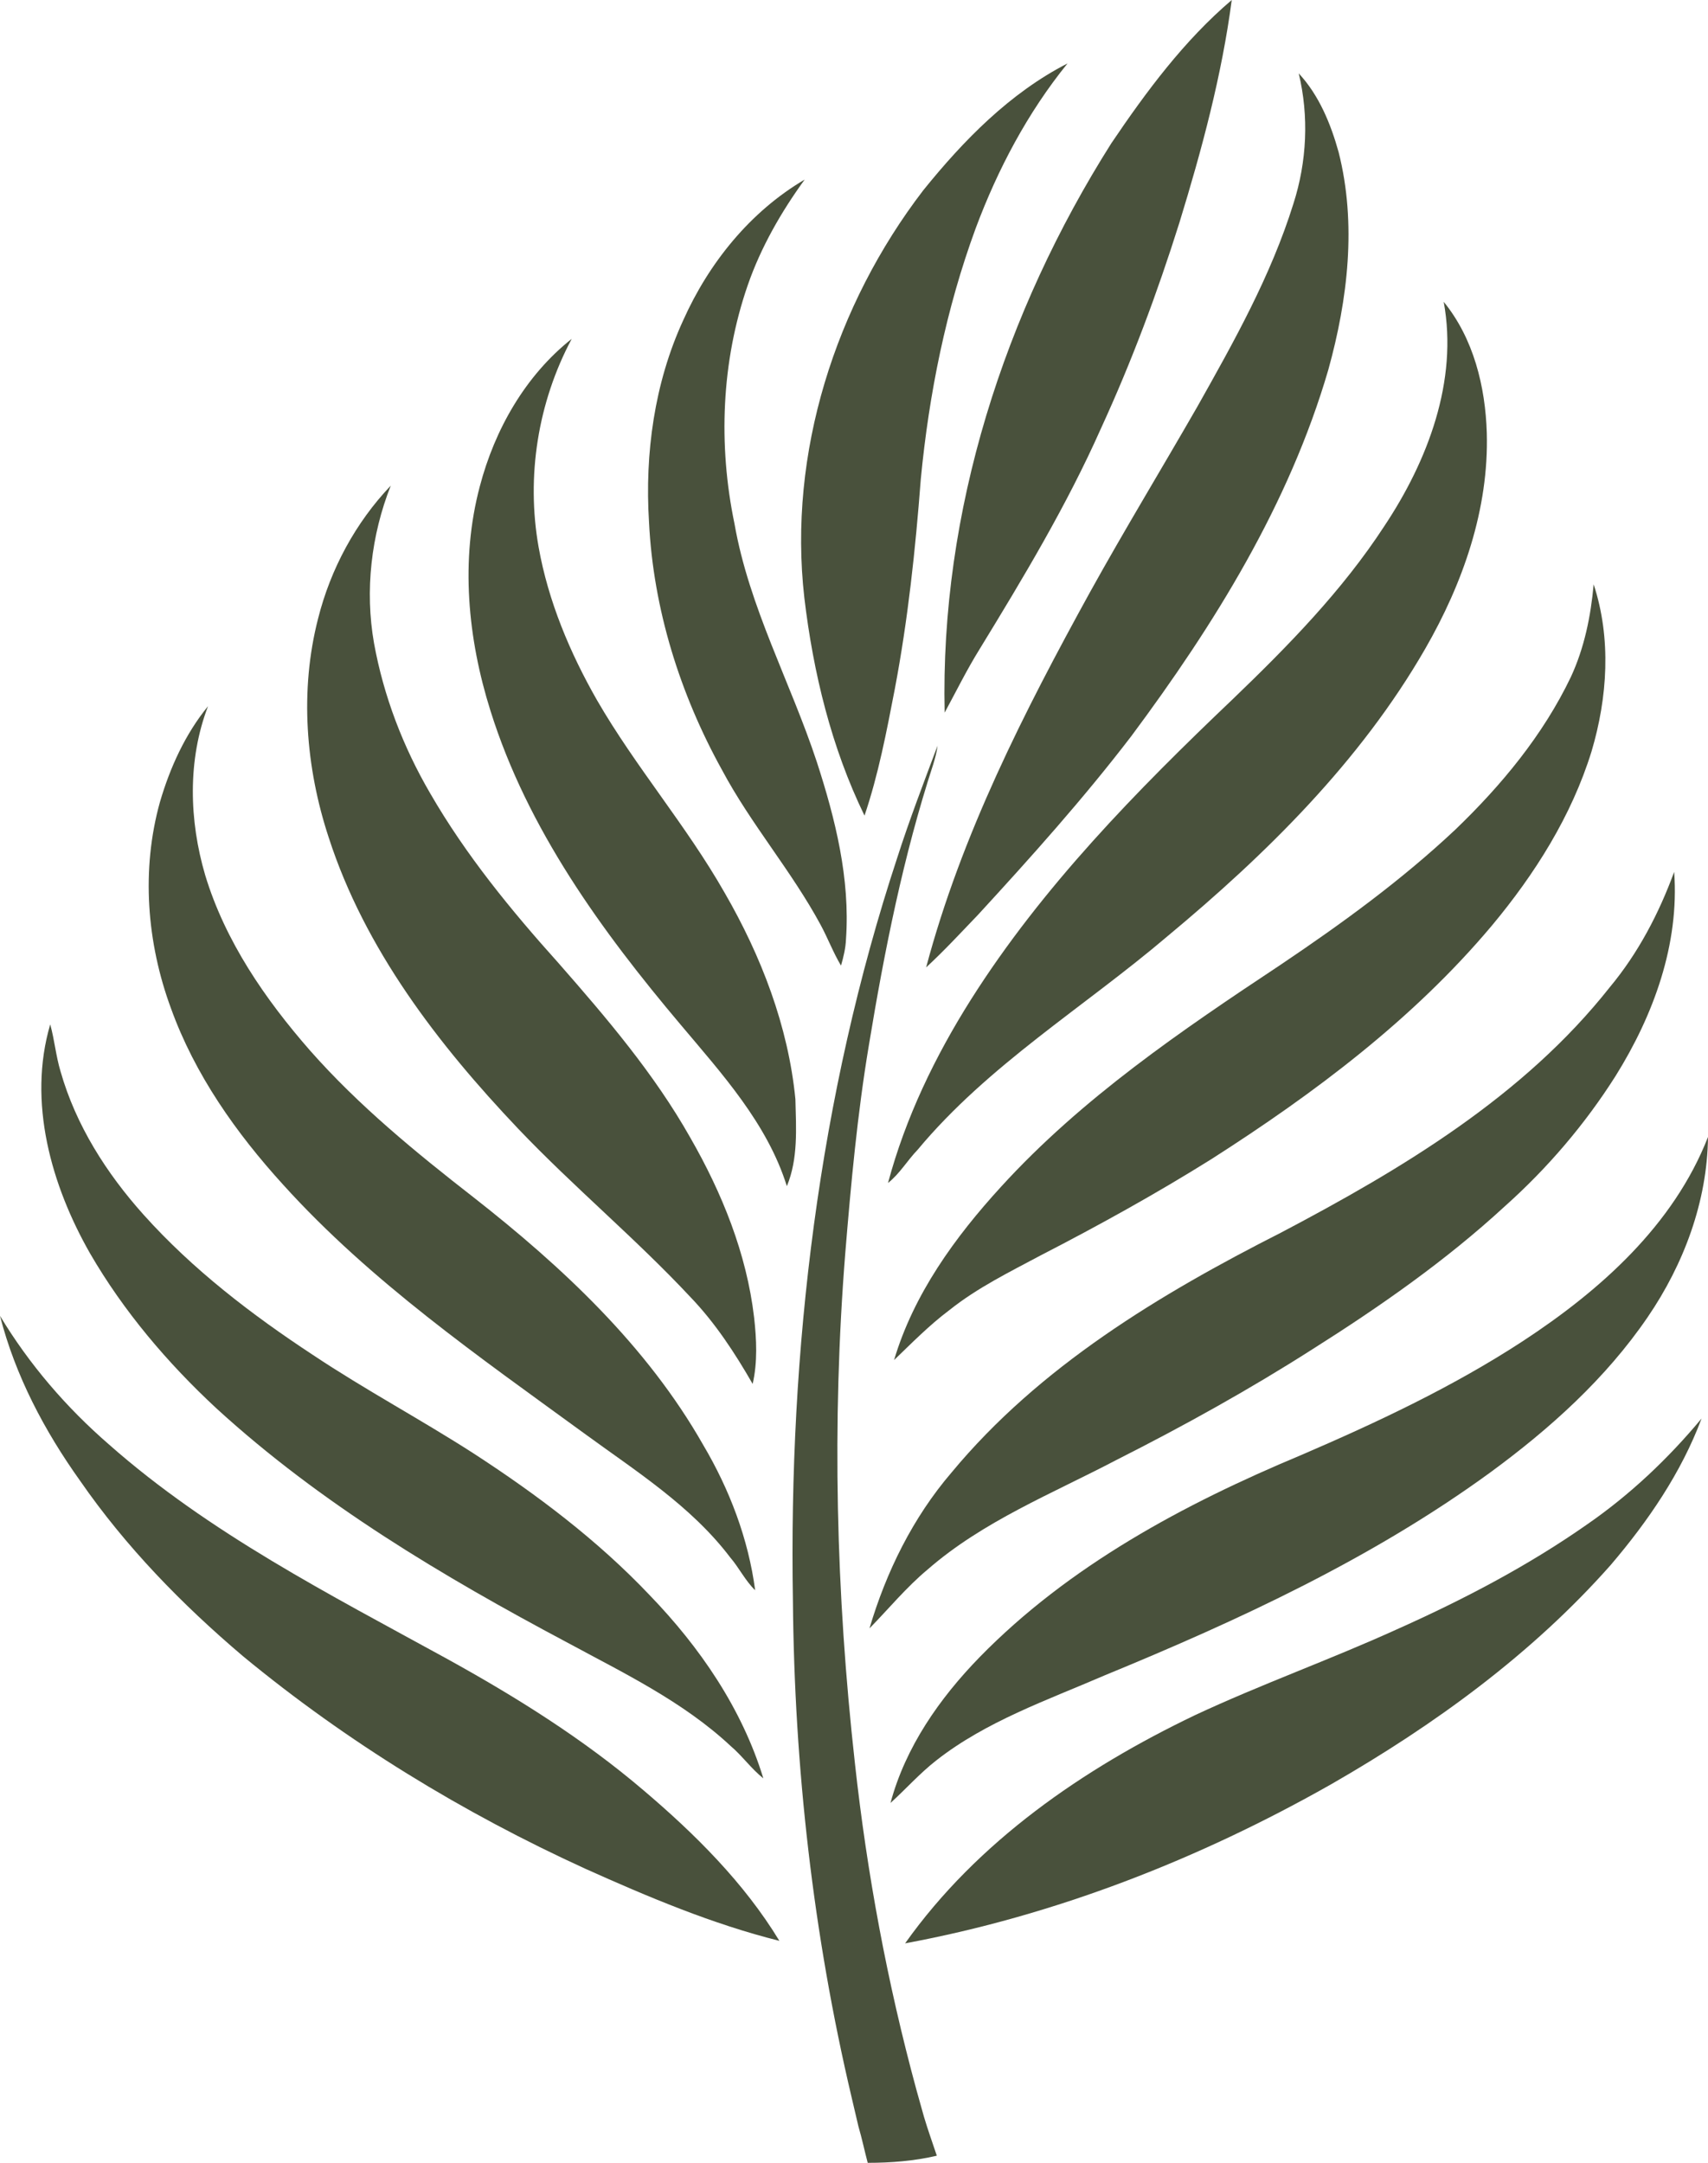 <?xml version="1.0" encoding="UTF-8" standalone="no"?><svg xmlns="http://www.w3.org/2000/svg" xmlns:xlink="http://www.w3.org/1999/xlink" fill="#000000" height="607" preserveAspectRatio="xMidYMid meet" version="1" viewBox="0.0 0.0 479.5 607.0" width="479.5" zoomAndPan="magnify"><g fill="#49513c" id="change1_1"><path d="M265.2,200c3.2-5.9,6.2-12,9.8-17.8c12.3-20.1,24.5-40.4,34.1-62c8.6-18.7,15.8-38,22-57.7 C337.4,42,343,21.2,345.8,0c-13.4,11.4-24,25.7-33.8,40.2C282,87.6,263.9,143.5,265.2,200z"/><path d="M225.8,167.7c2.5,21.1,7.6,42.1,16.9,61.2c3.9-11.5,6.2-23.6,8.5-35.5c3.7-19.5,5.8-39.2,7.3-58.9 c2.3-24,7.1-47.8,15.4-70.4c6.2-16.6,14.6-32.5,25.8-46.3c-16.2,8.3-29.2,21.6-40.5,35.6C234.5,85.6,221.2,127.2,225.8,167.7z"/><path d="M336.1,114.2c-10,17.4-20.4,34.5-30.1,52c-18.5,33.6-36.1,68.1-46,105.3c5.1-4.7,9.8-9.8,14.6-14.8 c14.9-16.2,29.6-32.6,43-50.1c23.3-31.3,44.3-65.1,55.3-102.8c5.5-19.8,8-41,2.9-61.1c-2.2-7.9-5.5-16-11.2-22.1 c2.9,12,2.3,24.8-1.5,36.6C356.8,77.4,346.4,95.9,336.1,114.2z"/><path d="M202.7,216.1c8.1,15.2,19.5,28.3,27.7,43.5c2,3.7,3.5,7.7,5.7,11.4c0.7-2.4,1.3-4.9,1.4-7.4 c1.2-17-3-33.8-8.2-49.8c-7.4-22.4-19-43.4-23.1-66.8c-4.6-22.1-3.7-45.5,3.7-66.9c3.7-10.7,9.4-20.6,16-29.7 c-15.3,9-26.9,23.4-34.1,39.5c-8.1,17.6-10.8,37.4-9.6,56.6C183.4,170.9,190.9,194.8,202.7,216.1z"/><path d="M346.1,196.2c-27,25.7-53.5,52.7-73.5,84.3c-10.1,16-18.4,33.2-23.3,51.5c3.3-2.6,5.4-6.3,8.3-9.3 c19.8-23.8,46.7-40,70.1-59.9c27.8-23.1,54.2-49.1,72.4-80.7c10.6-18.4,17.9-39.2,17.3-60.6c-0.4-13-3.7-26.5-12.1-36.8 c4.1,22.2-4.5,44.7-16.7,63C376.8,165.8,361.6,181.3,346.1,196.2z"/><path d="M223.3,308.5c-2-20.5-9.6-40.2-19.9-58c-10.7-18.8-25-35.3-35.8-54c-7.6-13.3-13.7-27.8-16.4-43 c-3.5-19.8-0.2-40.6,9.3-58.4c-13,10.3-21.6,25.4-25.8,41.4c-5.5,20.7-3.4,42.7,3,63c10.4,33.2,31.2,61.8,53.4,88.1 c11.6,13.8,24.3,27.7,29.8,45.3C224.1,325.2,223.5,316.7,223.3,308.5z"/><path d="M145.4,316.7c15.6,16.4,33.1,30.9,48.5,47.4c6.9,7.2,12.4,15.6,17.4,24.3c1.4-6.1,1.1-12.5,0.4-18.7 c-2.1-17.9-9-34.9-17.9-50.4c-10.1-17.9-23.5-33.6-37-49c-13.3-14.8-26-30.3-36-47.6c-7.6-13-13.1-27.3-15.8-42.2 c-2.6-14.8-0.8-30.3,4.7-44.2c-9.9,10.4-16.9,23.4-20.4,37.3c-5.2,20.2-3.5,41.8,3,61.5C102.4,266.3,122.9,293,145.4,316.7z"/><path d="M408.6,232.8c-15.1,14.2-31.9,26.4-49,37.9c-27.9,18.5-55.9,37.5-78.6,62.4c-12.9,14.1-24.5,30.1-30,48.6 c5-4.8,9.9-9.8,15.5-14c7.9-6.3,16.9-10.7,25.7-15.4c16.3-8.4,32.4-17.3,47.9-27c28.8-18.4,56.6-39.2,78.7-65.5 c12.1-14.5,22.4-30.8,28-48.9c4.5-15.1,5.6-31.7,0.6-46.9c-0.8,8.9-2.6,17.8-6.4,26C433.2,206.3,421.5,220.4,408.6,232.8z"/><path d="M79.5,332.5c24.6,27.2,54.9,48.2,84.4,69.7c14.5,10.6,30.1,20.4,41.1,34.9c2.5,2.9,4.2,6.5,7,9.2 c-1.9-14.4-7.2-28.3-14.6-40.8c-15.8-27.8-39.6-50-64.5-69.5c-16.2-12.6-32.2-25.7-45.8-41.1c-12.7-14.5-23.9-30.8-29.5-49.3 c-4.5-15.3-5-32.3,0.8-47.4c-6.4,7.8-10.7,17.3-13.5,26.9c-5.3,19-3.7,39.5,3.1,57.9C54.7,301.6,66.3,318,79.5,332.5z"/><path d="M257.3,586.6c-8.2-30.1-13.9-60.8-17.3-91.8c-5.3-47.5-6.5-95.5-2.7-143.1c1.6-19.5,3.4-39,6.6-58.2 c4.4-26.7,9.7-53.3,18.1-79c0.5-1.7,1-3.4,1.2-5.2c-3.9,10.4-7.9,20.8-11.3,31.4c-22.1,67-30.5,138.1-29.3,208.5 c0.4,46.9,5.7,93.8,16.5,139.5c0.6,2.7,1.3,5.4,1.9,8.1c1,3.4,1.7,6.8,2.6,10.2c6.5,0,13-0.5,19.4-2c-1.2-3.6-2.5-7.2-3.6-10.9 C258.7,591.6,258,589.1,257.3,586.6z"/><path d="M359.7,345.9c-34.1,17.3-67.9,37.6-92.6,67.4c-10.8,12.6-18.3,27.8-23,43.7c5.4-5.5,10.3-11.5,16.3-16.5 c15.6-13.6,35-21.3,53.1-30.8c18.8-9.5,37.2-19.7,54.9-31c19-12,37.5-24.9,54-40.1c12-10.7,22.6-23.1,31.2-36.7 c10.6-17,17.9-36.9,16.4-57.2c-4.3,11.7-10.1,22.8-18.1,32.4C427.8,307.6,393.7,328,359.7,345.9z"/><path d="M60.8,395.3c29.2,26.7,63.5,47.1,98.3,65.6c15.9,8.6,32.6,16.6,46,29.1c3.3,2.8,5.8,6.4,9.2,9.1 c-6-19.6-17.8-36.8-31.9-51.4c-14.6-15.4-31.6-28.2-49.3-39.7c-14.9-9.6-30.5-17.9-45.2-27.7c-17.2-11.3-33.8-24-47.6-39.4 c-10.4-11.6-19-25.1-23.3-40.2c-1.3-4.3-1.7-8.9-2.9-13.2c-6.4,21.8,0.3,45.2,11.2,64.3C34.7,368,47,382.5,60.8,395.3z"/><path d="M427.5,376.4c-19.6,12.8-40.9,22.8-62.3,32c-32.8,13.7-65.1,31-90.2,56.7c-11.2,11.5-20.8,25.2-25,40.9 c4.3-3.9,8.2-8.3,12.8-11.9c14-11,31.1-16.9,47.3-23.9c37.7-15.5,75.1-32.8,108.2-56.9c16.8-12.3,32.5-26.4,44.3-43.7 c10.1-14.8,16.7-32.4,16.9-50.5C469.8,343.9,449.2,362.2,427.5,376.4z"/><path d="M180.6,502.4c-16.9-14.4-35.8-26.2-55.2-36.9c-32.8-18-66.6-35.2-94.8-60.1C18.6,395,8.2,382.9,0,369.3 c4.3,16.8,12.5,32.3,22.5,46.3c12.8,18.5,28.6,34.7,45.7,49.2c29.2,24.1,61.8,44,96.2,59.7c17.6,7.9,35.6,15.5,54.4,20.2 C208.9,528.4,195.1,514.7,180.6,502.4z"/><path d="M445.6,427.8c-16.7,11.7-34.9,21.2-53.5,29.5c-18.7,8.5-38.1,15.4-56.7,24.1c-31.3,15-61,35.4-81.3,64 c42.1-7.8,82.5-23.6,119.7-44.7c28.9-16.6,56.3-36.5,78.4-61.5c10.5-12.3,19.8-25.9,25.5-41.1C468.3,409.4,457.6,419.5,445.6,427.8 z"/></g></svg>